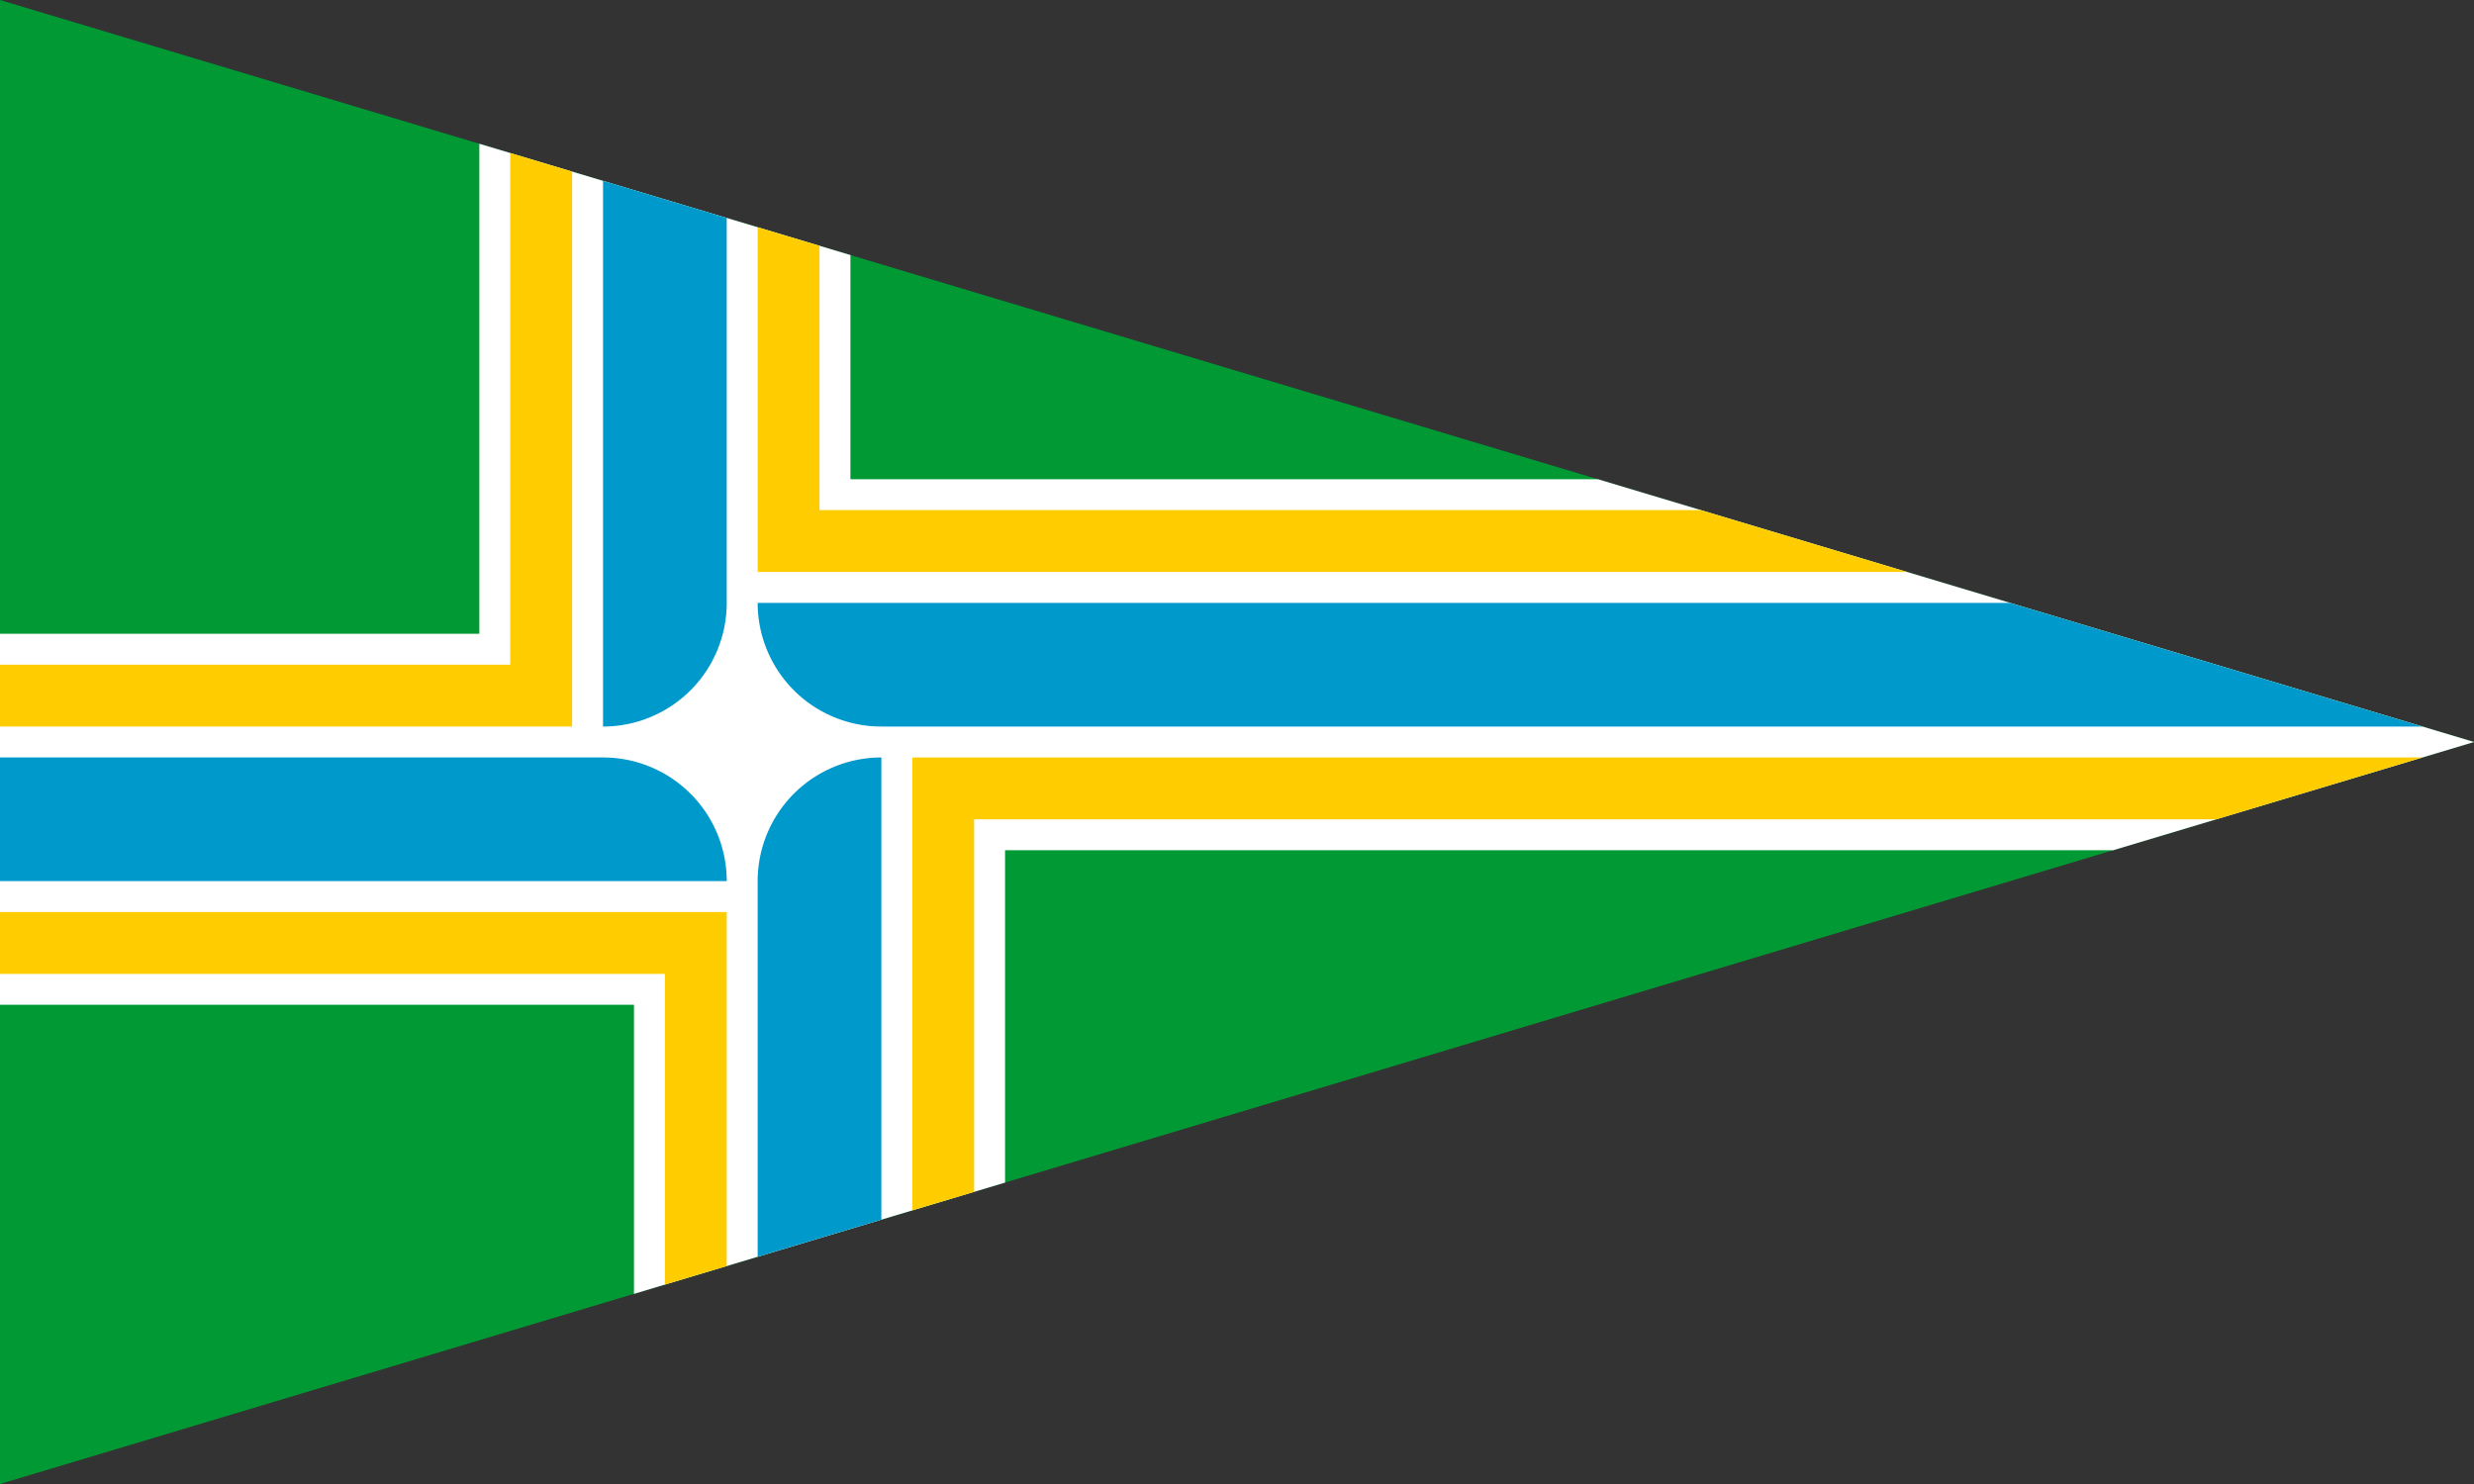 <?xml version="1.0" encoding="UTF-8"?>
<svg xmlns="http://www.w3.org/2000/svg" width="600" height="360" viewBox="0,0 160,96">
	<rect x="0" y="0" width="160" height="96" fill="#333333" stroke="none"/>
	<clipPath id="pennant">
		<path d="M 0,0 V 96 L 160,48 z"/>
	</clipPath>
	<g clip-path="url(#pennant)">
		<rect width="360" height="216" fill="#093"/>
		<path d="M 31,0 h 24 v 31 h 105 v 24 h -95 v 41 h -24 v -31 h -41 v -24 h 31 z" fill="#fff"/>
		<path d="M 51,0 V 35 H 160 M 160,51 H 61 V 96 M 45,96 V 61 H 0 M 0,45 H 35 V 0" fill="none" stroke="#fc0" stroke-width="4"/>
		<path d="M 39,0 h 8 v 39 a 8 8 0 0 1 -8,8 z M 160,39 v 8 h -103 a 8 8 0 0 1 -8,-8 z M 57,96 h -8 v -39 a 8 8 0 0 1 8,-8 z M 0,57 v -8 h 39 a 8 8 0 0 1 8,8 z" fill="#09c"/>
	</g>
</svg>